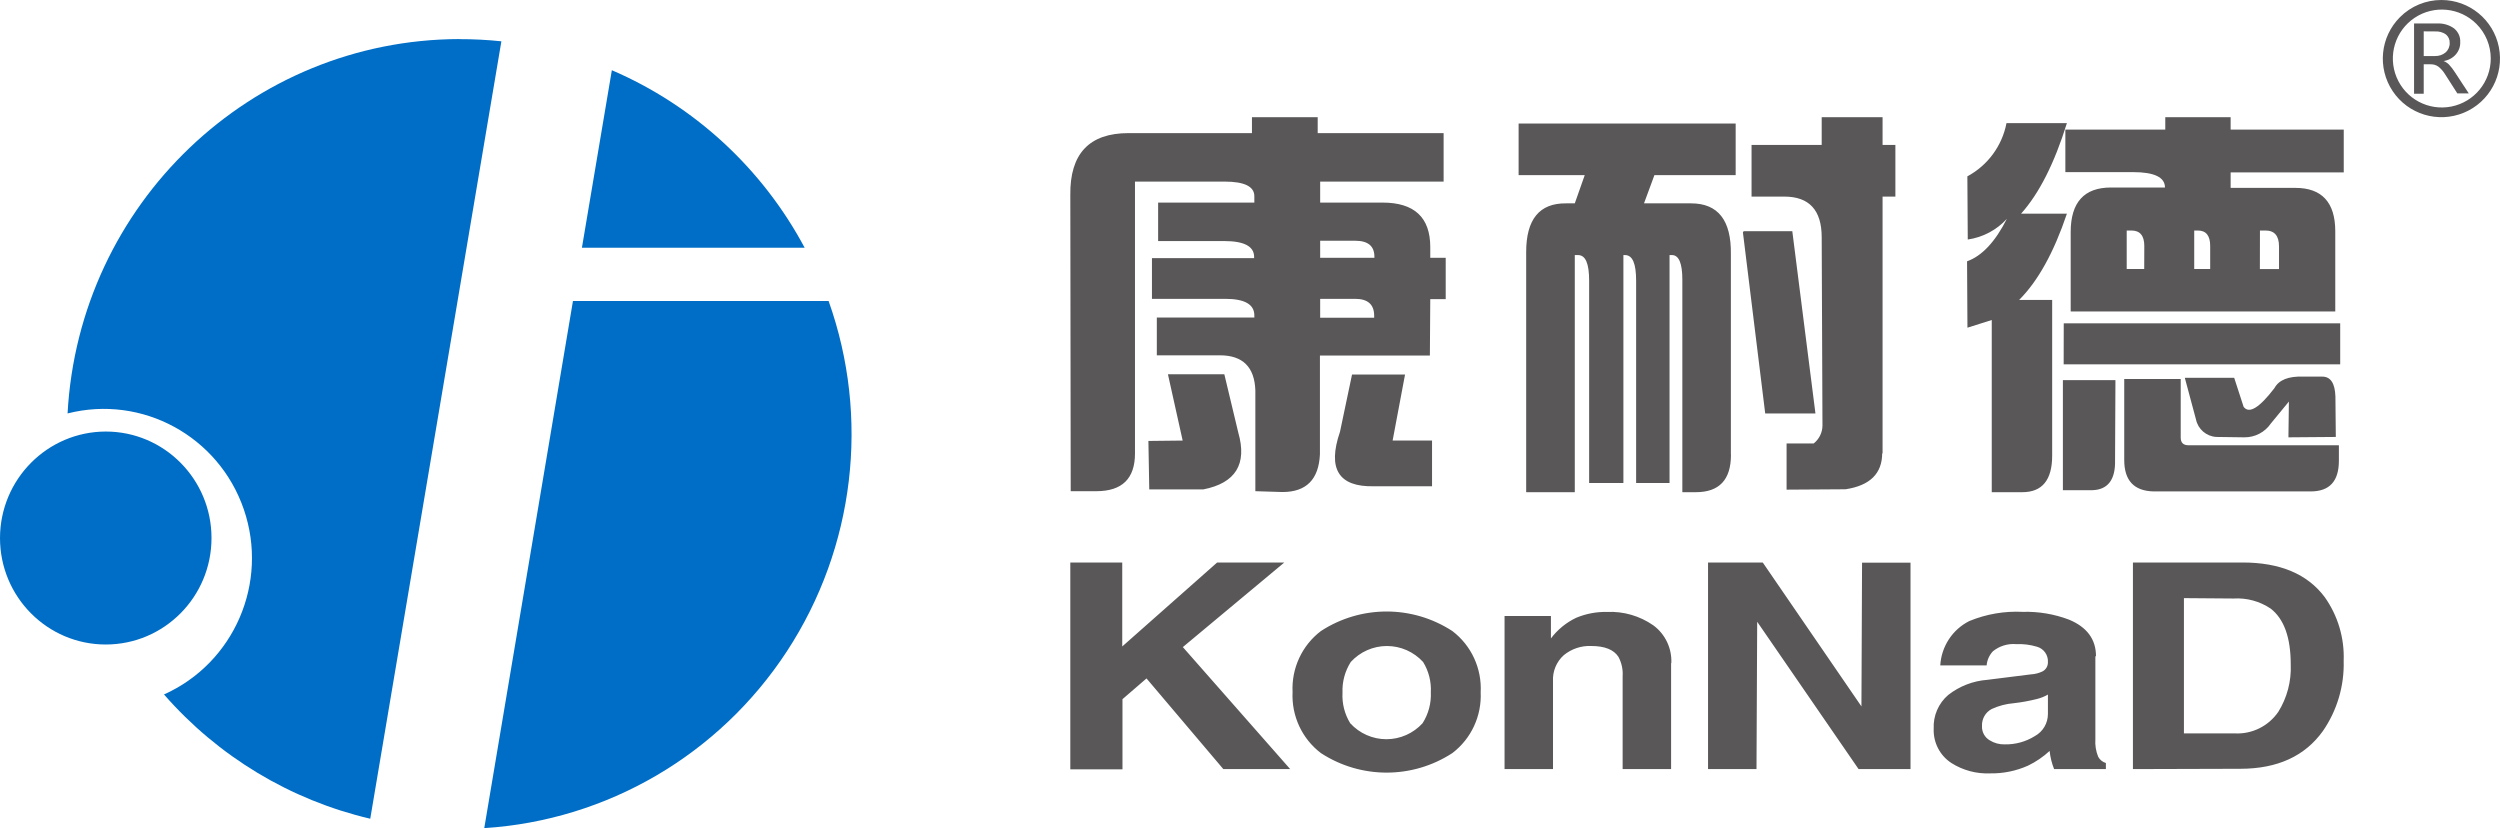 <?xml version="1.0" encoding="UTF-8"?>
<svg width="320px" height="106px" viewBox="0 0 320 106" version="1.1" xmlns="http://www.w3.org/2000/svg" xmlns:xlink="http://www.w3.org/1999/xlink">
    <!-- Generator: Sketch 52.2 (67145) - http://www.bohemiancoding.com/sketch -->
    <title>中文大logo</title>
    <desc>Created with Sketch.</desc>
    <g id="PC端" stroke="none" stroke-width="1" fill="none" fill-rule="evenodd">
        <g id="品牌介绍无卡片" transform="translate(-1157, -495)">
            <path d="M1104.5,428.5 L1104.5,667.5 L1529.5,667.5 L1529.5,428.5 L1104.5,428.5 Z" id="矩形" stroke="#E3E3E3"></path>
            <g id="康奈德大logo" transform="translate(1157, 495)">
                <path d="M106.06,38.524 C111.378,53.473 109.409,70.069 100.743,83.336 C92.077,96.603 77.723,104.996 61.985,106 L73.339,38.524 L106.06,38.524 Z M78.316,8.987 C88.864,13.526 97.568,21.54 102.999,31.714 L74.485,31.714 L78.316,8.987 Z M58.796,5.01 C60.593,5.006 62.39,5.099 64.177,5.288 L47.392,104.797 C37.159,102.398 27.928,96.836 20.991,88.89 C29.986,84.861 34.424,74.573 31.21,65.203 C27.995,55.834 18.195,50.498 8.649,52.92 C10.114,26.094 32.105,5.075 58.786,5 L58.796,5.01 Z M13.536,55.237 C21.012,55.237 27.073,61.339 27.073,68.867 C27.073,76.395 21.012,82.497 13.536,82.497 C6.06,82.497 9.15540163e-16,76.395 0,68.867 C0.016,61.346 6.067,55.253 13.536,55.237 Z" id="形状" fill="#006EC7"></path>
                <path d="M264.574,15.758 L256.831,15.758 C256.273,18.665 254.434,21.167 251.823,22.573 L251.873,30.659 C253.8,30.382 255.57,29.445 256.88,28.009 C255.385,30.957 253.687,32.769 251.784,33.446 L251.833,41.945 L254.944,40.96 L254.944,63 L258.855,63 C261.403,63 262.677,61.441 262.677,58.322 L262.677,38.389 L258.45,38.389 C260.86,35.98 262.898,32.3 264.564,27.35 L258.697,27.35 C261.008,24.769 262.964,20.906 264.564,15.758 L264.574,15.758 Z M285.976,48.356 L279.655,48.356 L281.087,53.693 C281.348,54.938 282.412,55.854 283.684,55.929 L287.26,55.978 C288.627,55.996 289.912,55.326 290.677,54.196 L292.978,51.399 L292.919,55.978 L298.983,55.929 L298.933,50.749 C298.874,49.045 298.311,48.208 297.254,48.208 L294.805,48.208 C292.938,48.139 291.704,48.622 291.131,49.675 C289.189,52.216 287.872,53.014 287.181,52.069 L285.976,48.356 Z M271.902,48.513 L271.902,58.883 C271.902,61.51 273.159,62.849 275.675,62.902 L295.763,62.902 C298.183,62.902 299.378,61.602 299.378,58.962 L299.378,56.993 L280.119,56.993 C279.461,56.993 279.131,56.664 279.131,56.008 L279.131,48.513 L271.902,48.513 Z M264.05,48.661 L264.05,62.744 L267.823,62.744 C269.798,62.685 270.786,61.405 270.727,58.933 L270.776,48.661 L264.05,48.661 Z M264.149,46.632 L299.546,46.632 L299.546,41.383 L264.159,41.383 L264.149,46.632 Z M274.46,34.43 L272.218,34.43 L272.218,29.506 L272.83,29.506 C273.917,29.506 274.47,30.166 274.47,31.476 L274.46,34.43 Z M289.274,29.506 L289.985,29.506 C291.141,29.506 291.714,30.186 291.714,31.545 L291.714,34.44 L289.264,34.44 L289.274,29.506 Z M282.904,34.43 L280.86,34.43 L280.86,29.506 L281.324,29.506 C282.381,29.506 282.904,30.166 282.904,31.476 L282.904,34.43 Z M285.521,22.071 L300,22.071 L300,16.586 L285.521,16.586 L285.521,15 L277.156,15 L277.156,16.586 L264.366,16.586 L264.366,22.032 L273.038,22.032 C275.754,22.032 277.117,22.691 277.117,24.001 L270.203,24.001 C266.766,24.001 265.048,25.902 265.048,29.703 L265.048,39.867 L298.914,39.867 L298.914,29.595 C298.914,25.902 297.185,24.05 293.827,24.05 L285.521,24.05 L285.521,22.071 Z M223.192,29.595 L229.414,29.595 L232.377,52.925 L225.947,52.925 L223.093,29.743 L223.192,29.595 Z M240.969,58.066 L240.969,25.163 L242.609,25.163 L242.609,18.555 L240.969,18.555 L240.969,15 L233.177,15 L233.177,18.555 L224.199,18.555 L224.199,25.163 L228.387,25.163 C231.58,25.163 233.177,26.9 233.177,30.373 L233.276,54.471 C233.268,55.367 232.854,56.211 232.15,56.766 L228.683,56.766 L228.683,62.675 L236.229,62.626 C239.356,62.153 240.92,60.61 240.92,57.997 L240.969,58.066 Z M221.552,58.155 L221.552,32.54 C221.612,28.2 219.913,26.03 216.456,26.03 L210.432,26.03 L211.765,22.416 L222.165,22.416 L222.165,15.808 L194.383,15.808 L194.383,22.416 L202.847,22.416 L201.573,26.03 L200.447,26.03 C197.043,25.997 195.344,28.082 195.351,32.284 L195.351,63 L201.573,63 L201.573,32.648 L201.978,32.648 C202.965,32.648 203.41,33.751 203.41,35.947 L203.41,61.828 L207.795,61.828 L207.795,32.648 L207.992,32.648 C208.98,32.648 209.424,33.751 209.424,35.947 L209.424,61.828 L213.701,61.828 L213.701,32.648 L214.007,32.648 C214.896,32.648 215.34,33.698 215.34,35.799 L215.34,63 L217.069,63 C220.064,63 221.562,61.408 221.562,58.224 L221.552,58.155 Z M171.519,55.269 C169.893,60.016 171.338,62.34 175.855,62.242 L183.301,62.242 L183.301,56.392 L178.255,56.392 L179.845,47.942 L173.06,47.942 L171.519,55.269 Z M149.495,47.903 L151.381,56.392 L146.996,56.441 L147.105,62.645 L154.018,62.645 C158.16,61.831 159.654,59.409 158.502,55.378 L156.714,47.903 L149.495,47.903 Z M168.981,33.002 L168.981,30.816 L173.475,30.816 C175.101,30.816 175.917,31.492 175.924,32.845 L175.924,33.002 L168.981,33.002 Z M173.465,38.252 C175.084,38.252 175.894,38.974 175.894,40.418 L175.894,40.674 L168.981,40.674 L168.981,38.252 L173.465,38.252 Z M137.001,24.966 L137.051,62.872 L140.339,62.872 C143.632,62.872 145.278,61.26 145.278,58.037 L145.278,23.243 L156.734,23.243 C159.282,23.243 160.556,23.867 160.556,25.114 L160.556,25.931 L148.241,25.931 L148.241,30.856 L156.705,30.856 C159.253,30.856 160.527,31.532 160.527,32.884 L160.527,33.042 L147.45,33.042 L147.45,38.252 L156.843,38.252 C159.325,38.252 160.563,38.964 160.556,40.389 L160.556,40.645 L148.073,40.645 L148.073,45.48 L156.142,45.48 C159.065,45.48 160.579,46.974 160.685,49.961 L160.685,62.872 L164.151,62.98 C167.213,62.98 168.803,61.365 168.951,58.145 L168.951,45.51 L183.025,45.51 L183.074,38.291 L185.05,38.291 L185.05,33.002 L183.074,33.002 L183.074,31.624 C183.074,27.829 181.036,25.931 176.961,25.931 L168.981,25.931 L168.981,23.243 L184.783,23.243 L184.783,17.039 L168.665,17.039 L168.665,15 L160.25,15 L160.25,17.039 L144.448,17.039 C139.418,17.039 136.935,19.681 137.001,24.966 Z" id="形状" fill="#595757"></path>
                <path d="M279.543,76.56 L279.543,93.873 L286.013,93.873 C288.23,94.003 290.355,92.96 291.622,91.119 C292.751,89.303 293.307,87.184 293.214,85.042 C293.214,81.603 292.357,79.221 290.642,77.897 C289.244,76.959 287.58,76.507 285.904,76.61 L279.543,76.56 Z M273.015,98.444 L273.015,72 L287.061,72 C291.849,72 295.348,73.474 297.557,76.421 C299.246,78.796 300.103,81.672 299.99,84.593 C300.079,87.797 299.146,90.945 297.329,93.574 C295.028,96.787 291.513,98.397 286.784,98.404 L273.015,98.444 Z M262.134,91.409 L262.134,88.904 C261.691,89.161 261.215,89.352 260.719,89.473 C259.743,89.719 258.751,89.899 257.751,90.012 C256.779,90.09 255.828,90.34 254.942,90.75 C254.141,91.167 253.654,92.017 253.696,92.925 C253.656,93.677 254.038,94.386 254.685,94.762 C255.258,95.119 255.921,95.299 256.594,95.28 C257.962,95.311 259.309,94.94 260.472,94.213 C261.49,93.653 262.127,92.579 262.134,91.409 Z M268.207,84.004 L268.207,94.612 C268.153,95.378 268.275,96.146 268.563,96.857 C268.771,97.25 269.128,97.542 269.553,97.665 L269.553,98.444 L262.925,98.444 C262.629,97.699 262.436,96.916 262.351,96.119 C261.531,96.877 260.604,97.509 259.601,97.995 C258.068,98.683 256.403,99.024 254.724,98.992 C252.981,99.066 251.256,98.603 249.778,97.665 C248.309,96.711 247.448,95.046 247.513,93.285 C247.431,91.628 248.119,90.027 249.373,88.954 C250.817,87.827 252.558,87.154 254.378,87.018 L259.957,86.319 C260.464,86.292 260.961,86.167 261.421,85.95 C261.865,85.73 262.142,85.271 262.134,84.773 C262.193,83.853 261.602,83.017 260.719,82.777 C259.856,82.519 258.957,82.408 258.058,82.448 C256.989,82.359 255.926,82.687 255.09,83.366 C254.628,83.859 254.346,84.496 254.289,85.172 L248.354,85.172 C248.495,82.744 249.914,80.577 252.073,79.494 C254.236,78.602 256.566,78.2 258.899,78.317 C260.923,78.258 262.938,78.597 264.834,79.314 C267.136,80.272 268.286,81.832 268.286,83.994 L268.207,84.004 Z M238.343,72.02 L244.546,72.02 L244.546,98.444 L237.898,98.444 L224.92,79.584 L224.831,98.444 L218.629,98.444 L218.629,72 L225.632,72 L238.264,90.421 L238.343,72.02 Z M213.9,84.893 L213.9,98.444 L207.698,98.444 L207.698,86.549 C207.754,85.693 207.569,84.838 207.164,84.084 C206.57,83.153 205.403,82.687 203.662,82.687 C202.392,82.636 201.146,83.055 200.16,83.865 C199.218,84.711 198.711,85.947 198.785,87.218 L198.785,98.444 L192.583,98.444 L192.583,78.845 L198.518,78.845 L198.518,81.719 C199.366,80.594 200.468,79.691 201.733,79.085 C202.986,78.558 204.333,78.3 205.69,78.327 C207.801,78.23 209.885,78.833 211.625,80.043 C213.15,81.163 214.016,82.981 213.93,84.883 L213.9,84.893 Z M183.146,88.635 C183.221,87.262 182.876,85.9 182.157,84.733 C180.964,83.43 179.286,82.689 177.527,82.689 C175.769,82.689 174.091,83.43 172.898,84.733 C172.152,85.906 171.782,87.282 171.84,88.674 C171.765,90.047 172.11,91.409 172.829,92.576 C174.022,93.879 175.7,94.62 177.458,94.62 C179.216,94.62 180.895,93.879 182.088,92.576 C182.844,91.39 183.215,89.994 183.146,88.585 L183.146,88.635 Z M189.526,88.585 C189.675,91.635 188.316,94.562 185.896,96.398 C180.776,99.727 174.2,99.727 169.08,96.398 C166.66,94.562 165.3,91.635 165.449,88.585 C165.3,85.534 166.66,82.607 169.08,80.771 C174.199,77.44 180.777,77.44 185.896,80.771 C188.334,82.62 189.696,85.573 189.526,88.645 L189.526,88.585 Z M143.677,89.493 L143.677,98.474 L137,98.474 L137,72 L143.647,72 L143.647,82.747 L155.795,72 L164.391,72 L151.403,82.827 L165.143,98.444 L156.586,98.444 L146.753,86.838 L143.677,89.493 Z" id="形状" fill="#595757"></path>
                <path d="M316.98,3.06 C314.866,0.947 311.553,0.621 309.068,2.282 C306.583,3.944 305.618,7.129 306.762,9.891 C307.907,12.652 310.843,14.221 313.774,13.637 C316.706,13.053 318.817,10.479 318.816,7.49 C318.818,5.828 318.157,4.234 316.98,3.06 M312.502,1.36585145e-05 C316.08,0.001 319.159,2.529 319.856,6.039 C320.553,9.548 318.674,13.061 315.368,14.429 C312.062,15.797 308.25,14.64 306.263,11.665 C304.276,8.689 304.667,4.725 307.198,2.195 C308.603,0.786 310.512,-0.004 312.502,1.36585145e-05" id="形状" fill="#595757" fill-rule="nonzero"></path>
                <path d="M310.236,4.013 L310.236,7.173 L311.7,7.173 C312.189,7.184 312.664,7.021 313.03,6.717 C313.384,6.403 313.577,5.962 313.559,5.506 C313.585,5.092 313.409,4.69 313.082,4.411 C312.68,4.127 312.182,3.989 311.68,4.023 L310.236,4.013 Z M316,11.952 L314.536,11.952 L312.947,9.47 C312.723,9.099 312.427,8.771 312.074,8.501 C311.799,8.317 311.467,8.222 311.129,8.23 L310.236,8.23 L310.236,12 L309,12 L309,3.005 L311.929,3.005 C312.717,2.962 313.495,3.186 314.12,3.635 C314.659,4.079 314.95,4.729 314.909,5.399 C314.952,6.589 314.04,7.623 312.78,7.813 C313.04,7.914 313.274,8.066 313.466,8.259 C313.747,8.56 313.997,8.884 314.214,9.228 L316,11.952 Z" id="形状" fill="#595757" fill-rule="nonzero"></path>
            </g>
        </g>
    </g>
</svg>
